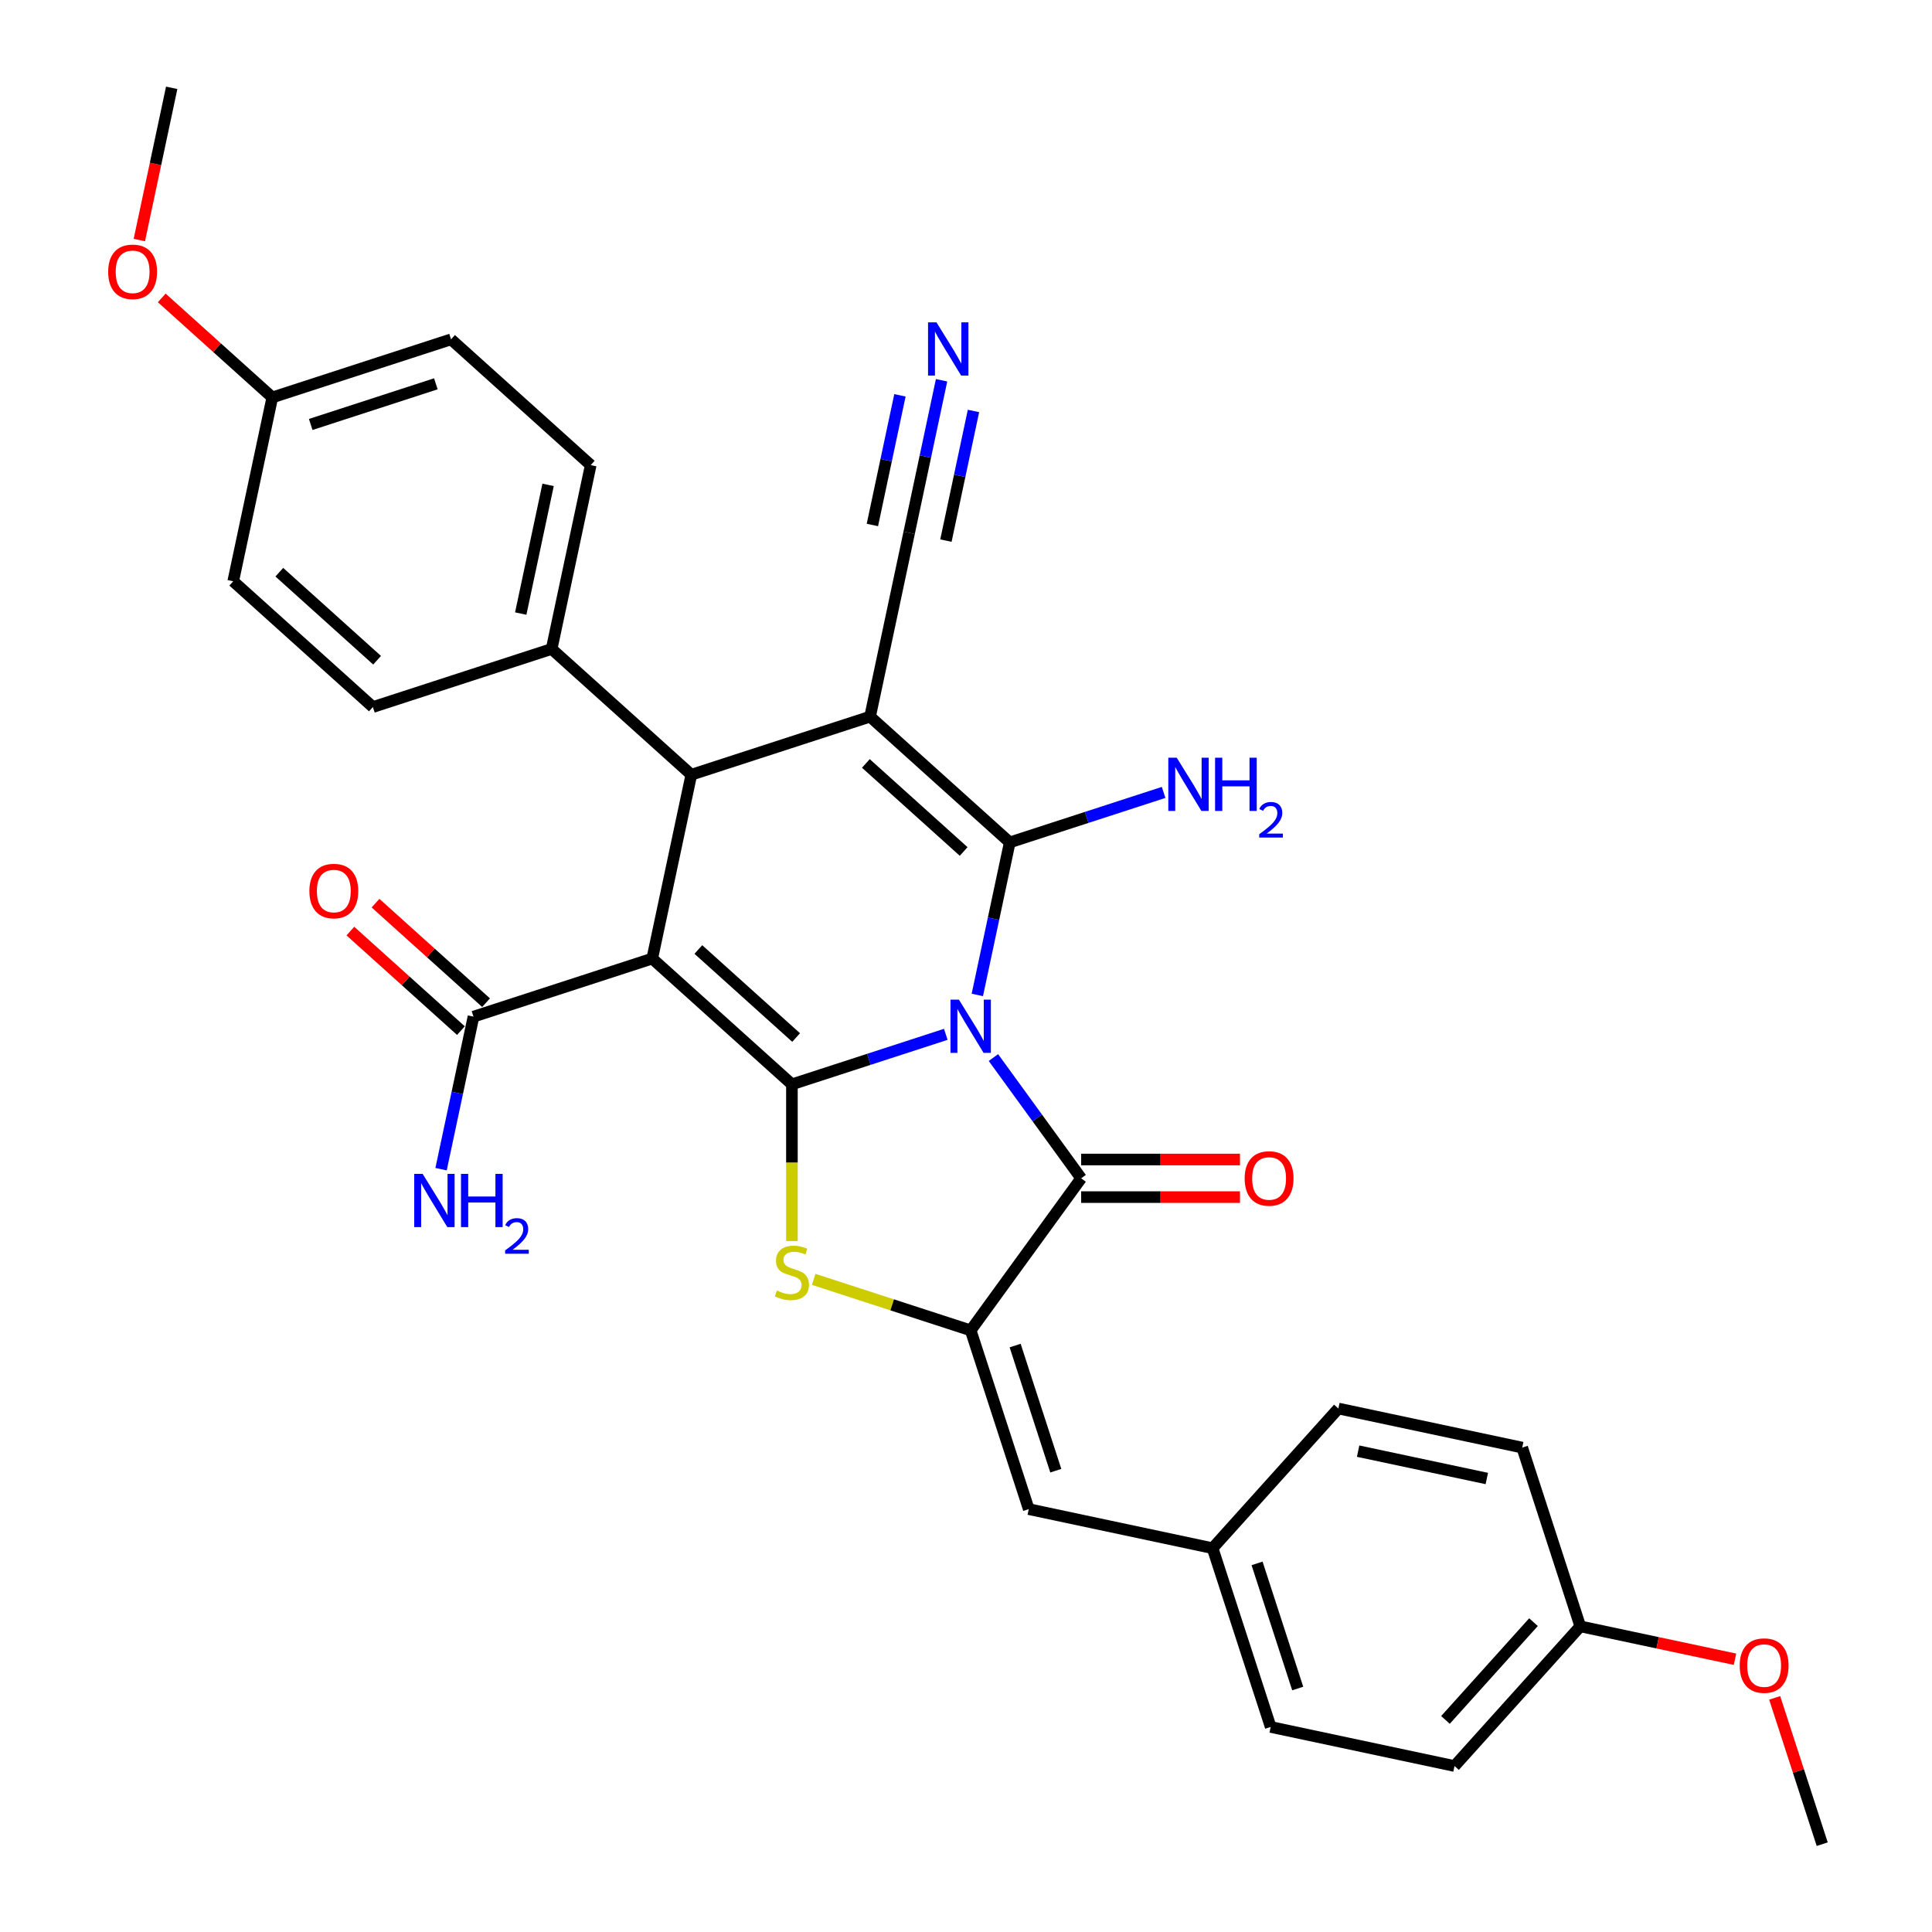 <?xml version='1.0' encoding='iso-8859-1'?>
<svg version='1.1' baseProfile='full'
              xmlns='http://www.w3.org/2000/svg'
                      xmlns:rdkit='http://www.rdkit.org/xml'
                      xmlns:xlink='http://www.w3.org/1999/xlink'
                  xml:space='preserve'
width='1000px' height='1000px' viewBox='0 0 1000 1000'>
<!-- END OF HEADER -->
<rect style='opacity:1.0;fill:#FFFFFF;stroke:none' width='1000' height='1000' x='0' y='0'> </rect>
<path class='bond-0' d='M 489.538,535.371 L 449.717,548.31' style='fill:none;fill-rule:evenodd;stroke:#0000FF;stroke-width:6px;stroke-linecap:butt;stroke-linejoin:miter;stroke-opacity:1' />
<path class='bond-0' d='M 449.717,548.31 L 409.896,561.249' style='fill:none;fill-rule:evenodd;stroke:#000000;stroke-width:6px;stroke-linecap:butt;stroke-linejoin:miter;stroke-opacity:1' />
<path class='bond-2' d='M 505.864,514.979 L 514.254,475.503' style='fill:none;fill-rule:evenodd;stroke:#0000FF;stroke-width:6px;stroke-linecap:butt;stroke-linejoin:miter;stroke-opacity:1' />
<path class='bond-2' d='M 514.254,475.503 L 522.645,436.028' style='fill:none;fill-rule:evenodd;stroke:#000000;stroke-width:6px;stroke-linecap:butt;stroke-linejoin:miter;stroke-opacity:1' />
<path class='bond-4' d='M 514.194,547.394 L 536.897,578.642' style='fill:none;fill-rule:evenodd;stroke:#0000FF;stroke-width:6px;stroke-linecap:butt;stroke-linejoin:miter;stroke-opacity:1' />
<path class='bond-4' d='M 536.897,578.642 L 559.601,609.89' style='fill:none;fill-rule:evenodd;stroke:#000000;stroke-width:6px;stroke-linecap:butt;stroke-linejoin:miter;stroke-opacity:1' />
<path class='bond-1' d='M 409.896,561.249 L 337.6,496.153' style='fill:none;fill-rule:evenodd;stroke:#000000;stroke-width:6px;stroke-linecap:butt;stroke-linejoin:miter;stroke-opacity:1' />
<path class='bond-1' d='M 412.071,537.025 L 361.464,491.458' style='fill:none;fill-rule:evenodd;stroke:#000000;stroke-width:6px;stroke-linecap:butt;stroke-linejoin:miter;stroke-opacity:1' />
<path class='bond-5' d='M 409.896,561.249 L 409.896,601.806' style='fill:none;fill-rule:evenodd;stroke:#000000;stroke-width:6px;stroke-linecap:butt;stroke-linejoin:miter;stroke-opacity:1' />
<path class='bond-5' d='M 409.896,601.806 L 409.896,642.364' style='fill:none;fill-rule:evenodd;stroke:#CCCC00;stroke-width:6px;stroke-linecap:butt;stroke-linejoin:miter;stroke-opacity:1' />
<path class='bond-6' d='M 337.6,496.153 L 357.827,400.995' style='fill:none;fill-rule:evenodd;stroke:#000000;stroke-width:6px;stroke-linecap:butt;stroke-linejoin:miter;stroke-opacity:1' />
<path class='bond-8' d='M 337.6,496.153 L 245.078,526.215' style='fill:none;fill-rule:evenodd;stroke:#000000;stroke-width:6px;stroke-linecap:butt;stroke-linejoin:miter;stroke-opacity:1' />
<path class='bond-3' d='M 522.645,436.028 L 450.349,370.933' style='fill:none;fill-rule:evenodd;stroke:#000000;stroke-width:6px;stroke-linecap:butt;stroke-linejoin:miter;stroke-opacity:1' />
<path class='bond-3' d='M 498.782,440.723 L 448.175,395.156' style='fill:none;fill-rule:evenodd;stroke:#000000;stroke-width:6px;stroke-linecap:butt;stroke-linejoin:miter;stroke-opacity:1' />
<path class='bond-14' d='M 522.645,436.028 L 562.466,423.09' style='fill:none;fill-rule:evenodd;stroke:#000000;stroke-width:6px;stroke-linecap:butt;stroke-linejoin:miter;stroke-opacity:1' />
<path class='bond-14' d='M 562.466,423.09 L 602.287,410.151' style='fill:none;fill-rule:evenodd;stroke:#0000FF;stroke-width:6px;stroke-linecap:butt;stroke-linejoin:miter;stroke-opacity:1' />
<path class='bond-9' d='M 450.349,370.933 L 470.576,275.775' style='fill:none;fill-rule:evenodd;stroke:#000000;stroke-width:6px;stroke-linecap:butt;stroke-linejoin:miter;stroke-opacity:1' />
<path class='bond-33' d='M 450.349,370.933 L 357.827,400.995' style='fill:none;fill-rule:evenodd;stroke:#000000;stroke-width:6px;stroke-linecap:butt;stroke-linejoin:miter;stroke-opacity:1' />
<path class='bond-7' d='M 559.601,609.89 L 502.419,688.595' style='fill:none;fill-rule:evenodd;stroke:#000000;stroke-width:6px;stroke-linecap:butt;stroke-linejoin:miter;stroke-opacity:1' />
<path class='bond-13' d='M 559.601,619.619 L 600.703,619.619' style='fill:none;fill-rule:evenodd;stroke:#000000;stroke-width:6px;stroke-linecap:butt;stroke-linejoin:miter;stroke-opacity:1' />
<path class='bond-13' d='M 600.703,619.619 L 641.806,619.619' style='fill:none;fill-rule:evenodd;stroke:#FF0000;stroke-width:6px;stroke-linecap:butt;stroke-linejoin:miter;stroke-opacity:1' />
<path class='bond-13' d='M 559.601,600.162 L 600.703,600.162' style='fill:none;fill-rule:evenodd;stroke:#000000;stroke-width:6px;stroke-linecap:butt;stroke-linejoin:miter;stroke-opacity:1' />
<path class='bond-13' d='M 600.703,600.162 L 641.806,600.162' style='fill:none;fill-rule:evenodd;stroke:#FF0000;stroke-width:6px;stroke-linecap:butt;stroke-linejoin:miter;stroke-opacity:1' />
<path class='bond-32' d='M 421.162,662.193 L 461.79,675.394' style='fill:none;fill-rule:evenodd;stroke:#CCCC00;stroke-width:6px;stroke-linecap:butt;stroke-linejoin:miter;stroke-opacity:1' />
<path class='bond-32' d='M 461.79,675.394 L 502.419,688.595' style='fill:none;fill-rule:evenodd;stroke:#000000;stroke-width:6px;stroke-linecap:butt;stroke-linejoin:miter;stroke-opacity:1' />
<path class='bond-12' d='M 357.827,400.995 L 285.531,335.899' style='fill:none;fill-rule:evenodd;stroke:#000000;stroke-width:6px;stroke-linecap:butt;stroke-linejoin:miter;stroke-opacity:1' />
<path class='bond-10' d='M 502.419,688.595 L 532.481,781.117' style='fill:none;fill-rule:evenodd;stroke:#000000;stroke-width:6px;stroke-linecap:butt;stroke-linejoin:miter;stroke-opacity:1' />
<path class='bond-10' d='M 525.433,696.461 L 546.476,761.226' style='fill:none;fill-rule:evenodd;stroke:#000000;stroke-width:6px;stroke-linecap:butt;stroke-linejoin:miter;stroke-opacity:1' />
<path class='bond-15' d='M 251.587,518.986 L 222.979,493.226' style='fill:none;fill-rule:evenodd;stroke:#000000;stroke-width:6px;stroke-linecap:butt;stroke-linejoin:miter;stroke-opacity:1' />
<path class='bond-15' d='M 222.979,493.226 L 194.37,467.467' style='fill:none;fill-rule:evenodd;stroke:#FF0000;stroke-width:6px;stroke-linecap:butt;stroke-linejoin:miter;stroke-opacity:1' />
<path class='bond-15' d='M 238.568,533.445 L 209.96,507.686' style='fill:none;fill-rule:evenodd;stroke:#000000;stroke-width:6px;stroke-linecap:butt;stroke-linejoin:miter;stroke-opacity:1' />
<path class='bond-15' d='M 209.96,507.686 L 181.351,481.926' style='fill:none;fill-rule:evenodd;stroke:#FF0000;stroke-width:6px;stroke-linecap:butt;stroke-linejoin:miter;stroke-opacity:1' />
<path class='bond-19' d='M 245.078,526.215 L 236.687,565.691' style='fill:none;fill-rule:evenodd;stroke:#000000;stroke-width:6px;stroke-linecap:butt;stroke-linejoin:miter;stroke-opacity:1' />
<path class='bond-19' d='M 236.687,565.691 L 228.296,605.166' style='fill:none;fill-rule:evenodd;stroke:#0000FF;stroke-width:6px;stroke-linecap:butt;stroke-linejoin:miter;stroke-opacity:1' />
<path class='bond-11' d='M 470.576,275.775 L 478.966,236.299' style='fill:none;fill-rule:evenodd;stroke:#000000;stroke-width:6px;stroke-linecap:butt;stroke-linejoin:miter;stroke-opacity:1' />
<path class='bond-11' d='M 478.966,236.299 L 487.357,196.824' style='fill:none;fill-rule:evenodd;stroke:#0000FF;stroke-width:6px;stroke-linecap:butt;stroke-linejoin:miter;stroke-opacity:1' />
<path class='bond-11' d='M 489.607,279.82 L 496.739,246.266' style='fill:none;fill-rule:evenodd;stroke:#000000;stroke-width:6px;stroke-linecap:butt;stroke-linejoin:miter;stroke-opacity:1' />
<path class='bond-11' d='M 496.739,246.266 L 503.871,212.712' style='fill:none;fill-rule:evenodd;stroke:#0000FF;stroke-width:6px;stroke-linecap:butt;stroke-linejoin:miter;stroke-opacity:1' />
<path class='bond-11' d='M 451.544,271.729 L 458.676,238.175' style='fill:none;fill-rule:evenodd;stroke:#000000;stroke-width:6px;stroke-linecap:butt;stroke-linejoin:miter;stroke-opacity:1' />
<path class='bond-11' d='M 458.676,238.175 L 465.808,204.621' style='fill:none;fill-rule:evenodd;stroke:#0000FF;stroke-width:6px;stroke-linecap:butt;stroke-linejoin:miter;stroke-opacity:1' />
<path class='bond-16' d='M 532.481,781.117 L 627.639,801.344' style='fill:none;fill-rule:evenodd;stroke:#000000;stroke-width:6px;stroke-linecap:butt;stroke-linejoin:miter;stroke-opacity:1' />
<path class='bond-17' d='M 285.531,335.899 L 305.757,240.741' style='fill:none;fill-rule:evenodd;stroke:#000000;stroke-width:6px;stroke-linecap:butt;stroke-linejoin:miter;stroke-opacity:1' />
<path class='bond-17' d='M 269.533,317.58 L 283.692,250.97' style='fill:none;fill-rule:evenodd;stroke:#000000;stroke-width:6px;stroke-linecap:butt;stroke-linejoin:miter;stroke-opacity:1' />
<path class='bond-18' d='M 285.531,335.899 L 193.008,365.962' style='fill:none;fill-rule:evenodd;stroke:#000000;stroke-width:6px;stroke-linecap:butt;stroke-linejoin:miter;stroke-opacity:1' />
<path class='bond-24' d='M 627.639,801.344 L 657.701,893.866' style='fill:none;fill-rule:evenodd;stroke:#000000;stroke-width:6px;stroke-linecap:butt;stroke-linejoin:miter;stroke-opacity:1' />
<path class='bond-24' d='M 650.653,809.21 L 671.697,873.975' style='fill:none;fill-rule:evenodd;stroke:#000000;stroke-width:6px;stroke-linecap:butt;stroke-linejoin:miter;stroke-opacity:1' />
<path class='bond-25' d='M 627.639,801.344 L 692.735,729.048' style='fill:none;fill-rule:evenodd;stroke:#000000;stroke-width:6px;stroke-linecap:butt;stroke-linejoin:miter;stroke-opacity:1' />
<path class='bond-22' d='M 305.757,240.741 L 233.461,175.646' style='fill:none;fill-rule:evenodd;stroke:#000000;stroke-width:6px;stroke-linecap:butt;stroke-linejoin:miter;stroke-opacity:1' />
<path class='bond-23' d='M 193.008,365.962 L 120.712,300.866' style='fill:none;fill-rule:evenodd;stroke:#000000;stroke-width:6px;stroke-linecap:butt;stroke-linejoin:miter;stroke-opacity:1' />
<path class='bond-23' d='M 195.183,341.738 L 144.576,296.171' style='fill:none;fill-rule:evenodd;stroke:#000000;stroke-width:6px;stroke-linecap:butt;stroke-linejoin:miter;stroke-opacity:1' />
<path class='bond-20' d='M 140.939,205.708 L 120.712,300.866' style='fill:none;fill-rule:evenodd;stroke:#000000;stroke-width:6px;stroke-linecap:butt;stroke-linejoin:miter;stroke-opacity:1' />
<path class='bond-28' d='M 140.939,205.708 L 112.33,179.949' style='fill:none;fill-rule:evenodd;stroke:#000000;stroke-width:6px;stroke-linecap:butt;stroke-linejoin:miter;stroke-opacity:1' />
<path class='bond-28' d='M 112.33,179.949 L 83.722,154.19' style='fill:none;fill-rule:evenodd;stroke:#FF0000;stroke-width:6px;stroke-linecap:butt;stroke-linejoin:miter;stroke-opacity:1' />
<path class='bond-34' d='M 140.939,205.708 L 233.461,175.646' style='fill:none;fill-rule:evenodd;stroke:#000000;stroke-width:6px;stroke-linecap:butt;stroke-linejoin:miter;stroke-opacity:1' />
<path class='bond-34' d='M 160.83,219.703 L 225.595,198.66' style='fill:none;fill-rule:evenodd;stroke:#000000;stroke-width:6px;stroke-linecap:butt;stroke-linejoin:miter;stroke-opacity:1' />
<path class='bond-21' d='M 817.955,841.797 L 752.859,914.093' style='fill:none;fill-rule:evenodd;stroke:#000000;stroke-width:6px;stroke-linecap:butt;stroke-linejoin:miter;stroke-opacity:1' />
<path class='bond-21' d='M 793.732,839.622 L 748.165,890.229' style='fill:none;fill-rule:evenodd;stroke:#000000;stroke-width:6px;stroke-linecap:butt;stroke-linejoin:miter;stroke-opacity:1' />
<path class='bond-29' d='M 817.955,841.797 L 857.995,850.307' style='fill:none;fill-rule:evenodd;stroke:#000000;stroke-width:6px;stroke-linecap:butt;stroke-linejoin:miter;stroke-opacity:1' />
<path class='bond-29' d='M 857.995,850.307 L 898.034,858.818' style='fill:none;fill-rule:evenodd;stroke:#FF0000;stroke-width:6px;stroke-linecap:butt;stroke-linejoin:miter;stroke-opacity:1' />
<path class='bond-35' d='M 817.955,841.797 L 787.893,749.274' style='fill:none;fill-rule:evenodd;stroke:#000000;stroke-width:6px;stroke-linecap:butt;stroke-linejoin:miter;stroke-opacity:1' />
<path class='bond-26' d='M 657.701,893.866 L 752.859,914.093' style='fill:none;fill-rule:evenodd;stroke:#000000;stroke-width:6px;stroke-linecap:butt;stroke-linejoin:miter;stroke-opacity:1' />
<path class='bond-27' d='M 692.735,729.048 L 787.893,749.274' style='fill:none;fill-rule:evenodd;stroke:#000000;stroke-width:6px;stroke-linecap:butt;stroke-linejoin:miter;stroke-opacity:1' />
<path class='bond-27' d='M 702.963,751.113 L 769.574,765.272' style='fill:none;fill-rule:evenodd;stroke:#000000;stroke-width:6px;stroke-linecap:butt;stroke-linejoin:miter;stroke-opacity:1' />
<path class='bond-30' d='M 72.121,124.249 L 80.495,84.852' style='fill:none;fill-rule:evenodd;stroke:#FF0000;stroke-width:6px;stroke-linecap:butt;stroke-linejoin:miter;stroke-opacity:1' />
<path class='bond-30' d='M 80.495,84.852 L 88.869,45.455' style='fill:none;fill-rule:evenodd;stroke:#000000;stroke-width:6px;stroke-linecap:butt;stroke-linejoin:miter;stroke-opacity:1' />
<path class='bond-31' d='M 918.569,878.814 L 930.872,916.68' style='fill:none;fill-rule:evenodd;stroke:#FF0000;stroke-width:6px;stroke-linecap:butt;stroke-linejoin:miter;stroke-opacity:1' />
<path class='bond-31' d='M 930.872,916.68 L 943.175,954.545' style='fill:none;fill-rule:evenodd;stroke:#000000;stroke-width:6px;stroke-linecap:butt;stroke-linejoin:miter;stroke-opacity:1' />
<path  class='atom-0' d='M 496.329 517.411
L 505.357 532.003
Q 506.252 533.443, 507.692 536.05
Q 509.131 538.658, 509.209 538.813
L 509.209 517.411
L 512.867 517.411
L 512.867 544.962
L 509.092 544.962
L 499.403 529.007
Q 498.274 527.139, 497.068 524.999
Q 495.901 522.859, 495.551 522.197
L 495.551 544.962
L 491.97 544.962
L 491.97 517.411
L 496.329 517.411
' fill='#0000FF'/>
<path  class='atom-6' d='M 402.114 667.988
Q 402.425 668.105, 403.709 668.65
Q 404.993 669.195, 406.394 669.545
Q 407.834 669.856, 409.235 669.856
Q 411.842 669.856, 413.36 668.611
Q 414.877 667.327, 414.877 665.109
Q 414.877 663.591, 414.099 662.657
Q 413.36 661.723, 412.192 661.217
Q 411.025 660.712, 409.079 660.128
Q 406.628 659.388, 405.149 658.688
Q 403.709 657.988, 402.658 656.509
Q 401.647 655.03, 401.647 652.54
Q 401.647 649.076, 403.981 646.936
Q 406.355 644.796, 411.025 644.796
Q 414.216 644.796, 417.835 646.314
L 416.94 649.31
Q 413.632 647.948, 411.142 647.948
Q 408.457 647.948, 406.978 649.076
Q 405.499 650.166, 405.538 652.073
Q 405.538 653.551, 406.277 654.446
Q 407.056 655.341, 408.145 655.847
Q 409.274 656.353, 411.142 656.937
Q 413.632 657.715, 415.111 658.493
Q 416.589 659.272, 417.64 660.867
Q 418.73 662.424, 418.73 665.109
Q 418.73 668.922, 416.161 670.985
Q 413.632 673.008, 409.39 673.008
Q 406.939 673.008, 405.071 672.463
Q 403.242 671.958, 401.063 671.063
L 402.114 667.988
' fill='#CCCC00'/>
<path  class='atom-12' d='M 484.712 166.841
L 493.74 181.434
Q 494.635 182.874, 496.075 185.481
Q 497.515 188.088, 497.593 188.244
L 497.593 166.841
L 501.25 166.841
L 501.25 194.392
L 497.476 194.392
L 487.786 178.437
Q 486.658 176.57, 485.452 174.429
Q 484.284 172.289, 483.934 171.628
L 483.934 194.392
L 480.354 194.392
L 480.354 166.841
L 484.712 166.841
' fill='#0000FF'/>
<path  class='atom-14' d='M 644.238 609.968
Q 644.238 603.353, 647.506 599.656
Q 650.775 595.959, 656.885 595.959
Q 662.994 595.959, 666.263 599.656
Q 669.532 603.353, 669.532 609.968
Q 669.532 616.661, 666.224 620.475
Q 662.916 624.25, 656.885 624.25
Q 650.814 624.25, 647.506 620.475
Q 644.238 616.7, 644.238 609.968
M 656.885 621.136
Q 661.087 621.136, 663.344 618.335
Q 665.64 615.494, 665.64 609.968
Q 665.64 604.559, 663.344 601.835
Q 661.087 599.072, 656.885 599.072
Q 652.682 599.072, 650.386 601.796
Q 648.129 604.52, 648.129 609.968
Q 648.129 615.533, 650.386 618.335
Q 652.682 621.136, 656.885 621.136
' fill='#FF0000'/>
<path  class='atom-15' d='M 609.078 392.19
L 618.106 406.783
Q 619.001 408.223, 620.44 410.83
Q 621.88 413.437, 621.958 413.593
L 621.958 392.19
L 625.616 392.19
L 625.616 419.741
L 621.841 419.741
L 612.152 403.787
Q 611.023 401.919, 609.817 399.779
Q 608.65 397.638, 608.299 396.977
L 608.299 419.741
L 604.719 419.741
L 604.719 392.19
L 609.078 392.19
' fill='#0000FF'/>
<path  class='atom-15' d='M 628.924 392.19
L 632.659 392.19
L 632.659 403.903
L 646.746 403.903
L 646.746 392.19
L 650.482 392.19
L 650.482 419.741
L 646.746 419.741
L 646.746 407.016
L 632.659 407.016
L 632.659 419.741
L 628.924 419.741
L 628.924 392.19
' fill='#0000FF'/>
<path  class='atom-15' d='M 651.817 418.775
Q 652.485 417.054, 654.077 416.104
Q 655.67 415.128, 657.878 415.128
Q 660.626 415.128, 662.167 416.617
Q 663.708 418.107, 663.708 420.752
Q 663.708 423.449, 661.705 425.966
Q 659.728 428.483, 655.618 431.462
L 664.017 431.462
L 664.017 433.517
L 651.766 433.517
L 651.766 431.796
Q 655.156 429.382, 657.159 427.584
Q 659.188 425.786, 660.164 424.168
Q 661.14 422.55, 661.14 420.881
Q 661.14 419.134, 660.267 418.158
Q 659.394 417.182, 657.878 417.182
Q 656.414 417.182, 655.439 417.773
Q 654.463 418.364, 653.769 419.674
L 651.817 418.775
' fill='#0000FF'/>
<path  class='atom-16' d='M 160.135 461.198
Q 160.135 454.582, 163.404 450.885
Q 166.672 447.189, 172.782 447.189
Q 178.891 447.189, 182.16 450.885
Q 185.429 454.582, 185.429 461.198
Q 185.429 467.891, 182.121 471.704
Q 178.813 475.479, 172.782 475.479
Q 166.711 475.479, 163.404 471.704
Q 160.135 467.93, 160.135 461.198
M 172.782 472.366
Q 176.985 472.366, 179.242 469.564
Q 181.537 466.723, 181.537 461.198
Q 181.537 455.789, 179.242 453.065
Q 176.985 450.302, 172.782 450.302
Q 168.579 450.302, 166.283 453.026
Q 164.026 455.75, 164.026 461.198
Q 164.026 466.762, 166.283 469.564
Q 168.579 472.366, 172.782 472.366
' fill='#FF0000'/>
<path  class='atom-20' d='M 218.761 607.598
L 227.789 622.19
Q 228.684 623.63, 230.124 626.237
Q 231.564 628.845, 231.642 629
L 231.642 607.598
L 235.3 607.598
L 235.3 635.149
L 231.525 635.149
L 221.836 619.194
Q 220.707 617.326, 219.501 615.186
Q 218.333 613.046, 217.983 612.384
L 217.983 635.149
L 214.403 635.149
L 214.403 607.598
L 218.761 607.598
' fill='#0000FF'/>
<path  class='atom-20' d='M 238.607 607.598
L 242.343 607.598
L 242.343 619.311
L 256.43 619.311
L 256.43 607.598
L 260.165 607.598
L 260.165 635.149
L 256.43 635.149
L 256.43 622.424
L 242.343 622.424
L 242.343 635.149
L 238.607 635.149
L 238.607 607.598
' fill='#0000FF'/>
<path  class='atom-20' d='M 261.501 634.182
Q 262.169 632.461, 263.761 631.511
Q 265.353 630.535, 267.562 630.535
Q 270.31 630.535, 271.851 632.025
Q 273.392 633.514, 273.392 636.16
Q 273.392 638.856, 271.389 641.373
Q 269.411 643.89, 265.302 646.869
L 273.7 646.869
L 273.7 648.924
L 261.45 648.924
L 261.45 647.203
Q 264.84 644.789, 266.843 642.991
Q 268.872 641.193, 269.848 639.575
Q 270.824 637.957, 270.824 636.288
Q 270.824 634.542, 269.951 633.566
Q 269.077 632.59, 267.562 632.59
Q 266.098 632.59, 265.122 633.18
Q 264.146 633.771, 263.453 635.081
L 261.501 634.182
' fill='#0000FF'/>
<path  class='atom-29' d='M 55.996 140.69
Q 55.996 134.075, 59.265 130.378
Q 62.533 126.681, 68.643 126.681
Q 74.752 126.681, 78.021 130.378
Q 81.29 134.075, 81.29 140.69
Q 81.29 147.383, 77.982 151.197
Q 74.674 154.972, 68.643 154.972
Q 62.572 154.972, 59.265 151.197
Q 55.996 147.422, 55.996 140.69
M 68.643 151.859
Q 72.846 151.859, 75.102 149.057
Q 77.398 146.216, 77.398 140.69
Q 77.398 135.281, 75.102 132.557
Q 72.846 129.795, 68.643 129.795
Q 64.44 129.795, 62.144 132.519
Q 59.887 135.242, 59.887 140.69
Q 59.887 146.255, 62.144 149.057
Q 64.44 151.859, 68.643 151.859
' fill='#FF0000'/>
<path  class='atom-30' d='M 900.466 862.101
Q 900.466 855.486, 903.735 851.789
Q 907.004 848.092, 913.113 848.092
Q 919.222 848.092, 922.491 851.789
Q 925.76 855.486, 925.76 862.101
Q 925.76 868.794, 922.452 872.607
Q 919.145 876.382, 913.113 876.382
Q 907.043 876.382, 903.735 872.607
Q 900.466 868.833, 900.466 862.101
M 913.113 873.269
Q 917.316 873.269, 919.573 870.467
Q 921.869 867.627, 921.869 862.101
Q 921.869 856.692, 919.573 853.968
Q 917.316 851.205, 913.113 851.205
Q 908.91 851.205, 906.614 853.929
Q 904.357 856.653, 904.357 862.101
Q 904.357 867.665, 906.614 870.467
Q 908.91 873.269, 913.113 873.269
' fill='#FF0000'/>
</svg>

